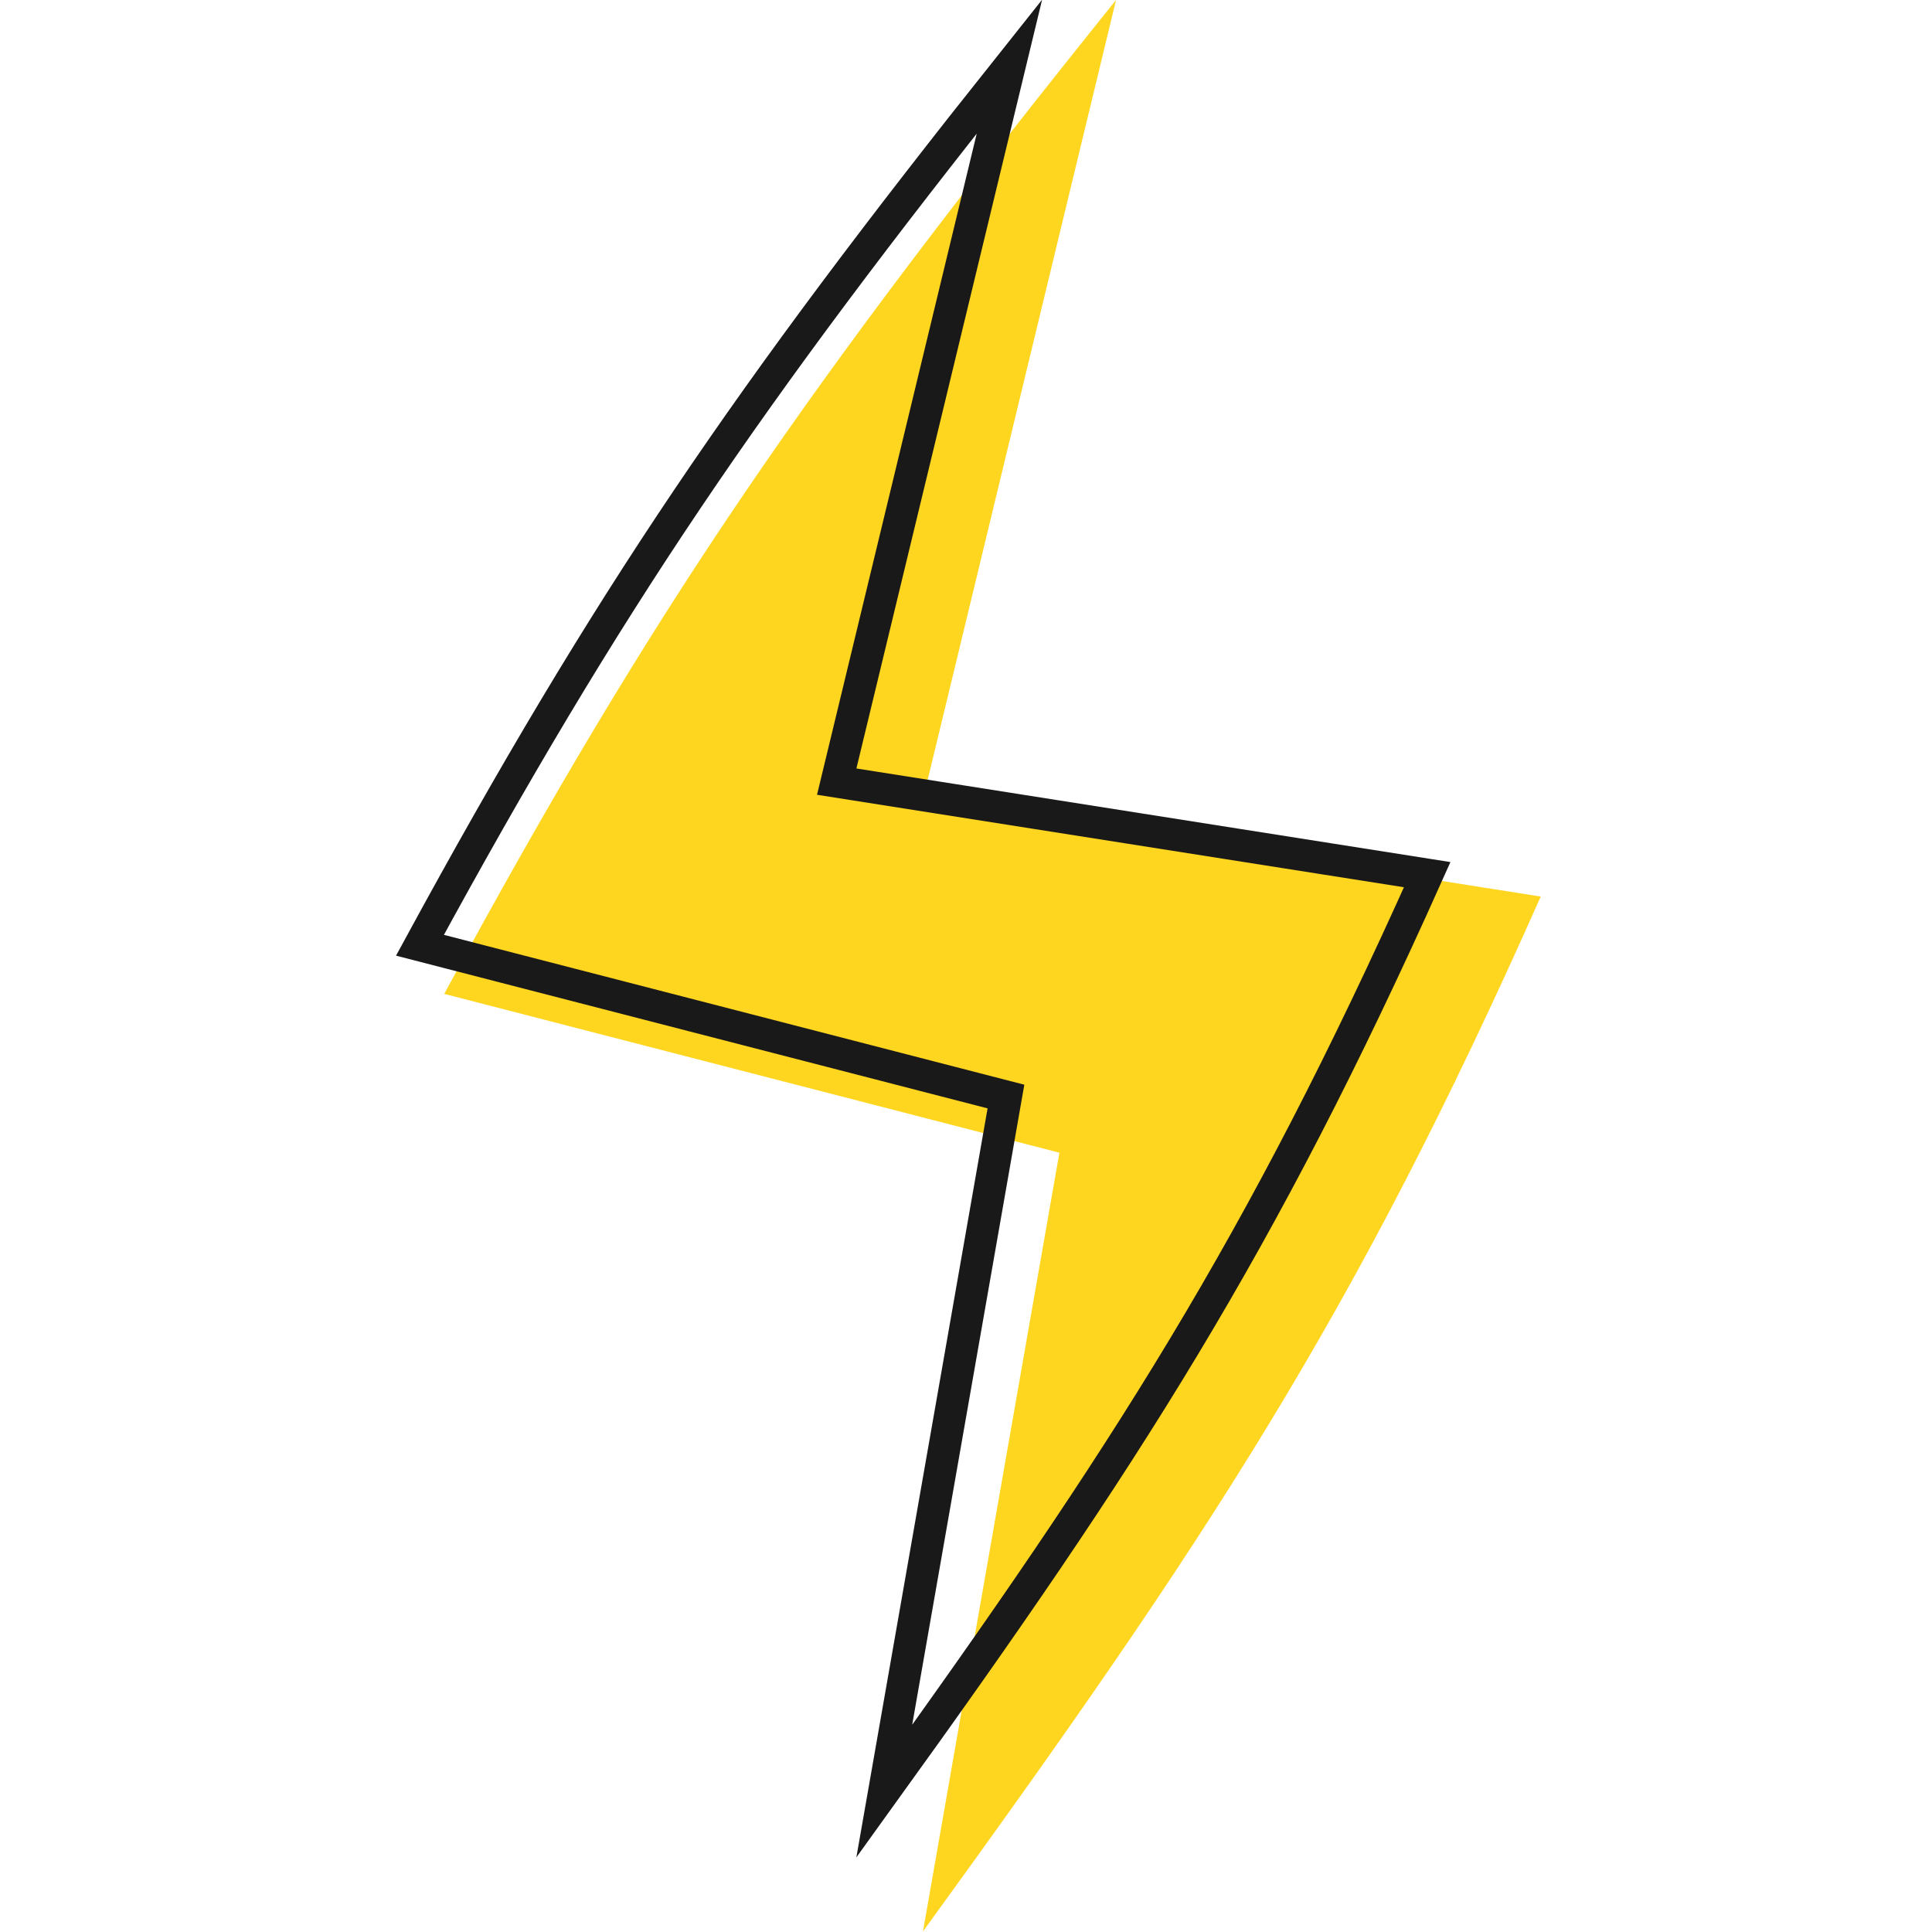 <svg xmlns="http://www.w3.org/2000/svg" width="400" height="400" viewBox="0 0 400 400" fill="none"><path d="M231.063 0C167.443 79.203 136.131 124.151 91.973 205.774L219.339 238.655L191.095 399.88C249.678 319.114 280.186 273.045 318.994 185.621L191.095 165.468L231.063 0Z" fill="#FFD61F"></path><path d="M174.078 158.323L173.232 161.826L176.792 162.387L295.486 181.089C261.032 258.064 233.049 301.526 183.075 370.852L207.742 230.05L208.271 227.025L205.299 226.258L86.95 195.704C126.041 123.821 155.014 81.557 208.998 13.756L174.078 158.323Z" stroke="#1A1919" stroke-width="6.648" stroke-miterlimit="16"></path></svg>